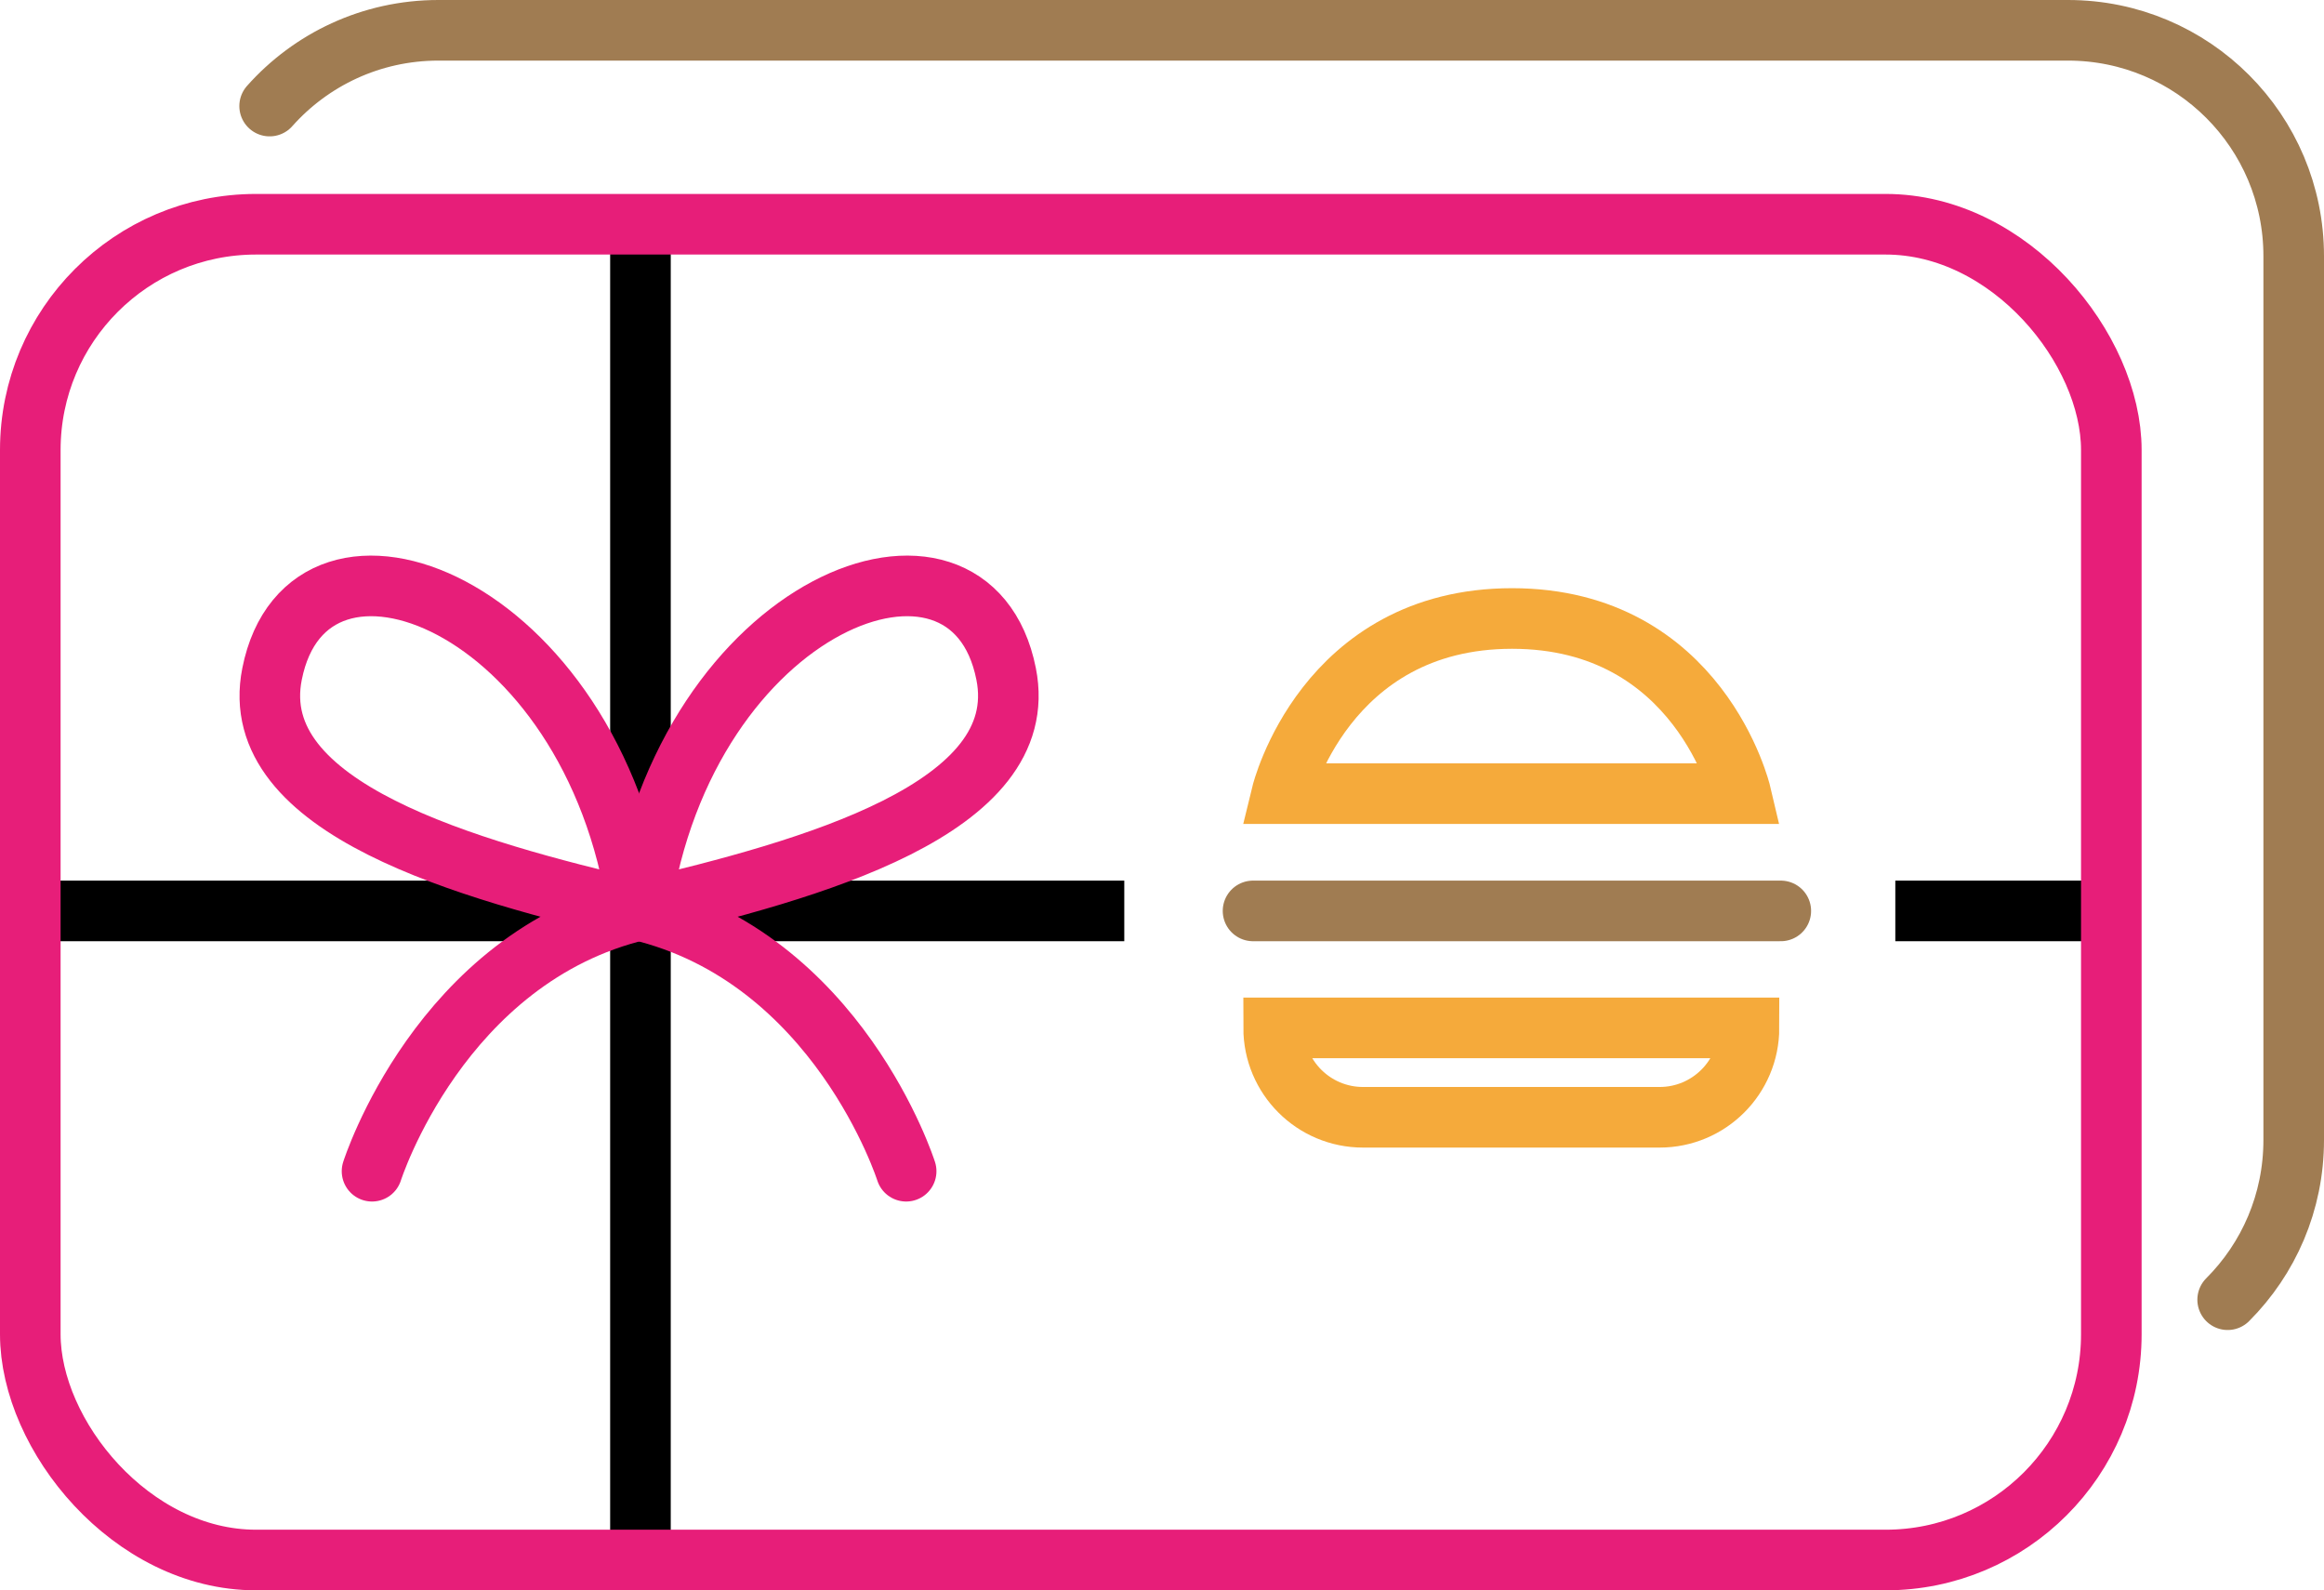 <?xml version="1.0" encoding="UTF-8"?><svg id="Layer_2" xmlns="http://www.w3.org/2000/svg" viewBox="0 0 76.71 52.47"><defs><style>.cls-1,.cls-2,.cls-3,.cls-4,.cls-5{fill:none;stroke-miterlimit:10;stroke-width:2px;}.cls-1,.cls-3{stroke:#e71e79;}.cls-1,.cls-5{stroke-linecap:round;}.cls-2{stroke:#000;}.cls-4{stroke:#f5aa3b;}.cls-5{stroke:#a07c52;}</style></defs><g id="Webpage"><path class="cls-5" d="M8.9,3.5c1.36-1.53,3.35-2.5,5.57-2.5h53.79c4.12,0,7.45,3.34,7.45,7.45v29.17c0,2.06-.83,3.92-2.18,5.27"/><line class="cls-2" x1="21.14" y1="7.4" x2="21.14" y2="51.47"/><line class="cls-2" x1="62.56" y1="30.06" x2="69.69" y2="30.06"/><line class="cls-5" x1="41.36" y1="30.06" x2="58.78" y2="30.06"/><line class="cls-2" x1="1" y1="30.06" x2="37.11" y2="30.06"/><path class="cls-1" d="M12.28,38.65s2.24-7.06,8.85-8.62c5.58-1.32,12.97-3.33,12.08-7.79-1.19-5.99-10.58-2.39-12.08,7.79"/><path class="cls-1" d="M29.91,38.65s-2.24-7.06-8.85-8.62c-5.58-1.32-12.97-3.33-12.08-7.79,1.19-5.99,10.58-2.39,12.08,7.79"/><rect class="cls-3" x="1" y="7.4" width="68.69" height="44.08" rx="7.45" ry="7.45"/><path class="cls-4" d="M42.31,26.19h15.15s-1.36-5.78-7.55-5.78-7.6,5.78-7.6,5.78Z"/><path class="cls-4" d="M42.05,33.92h15.68c0,1.63-1.32,2.95-2.95,2.95h-9.79c-1.63,0-2.95-1.32-2.95-2.95h0Z"/></g></svg>